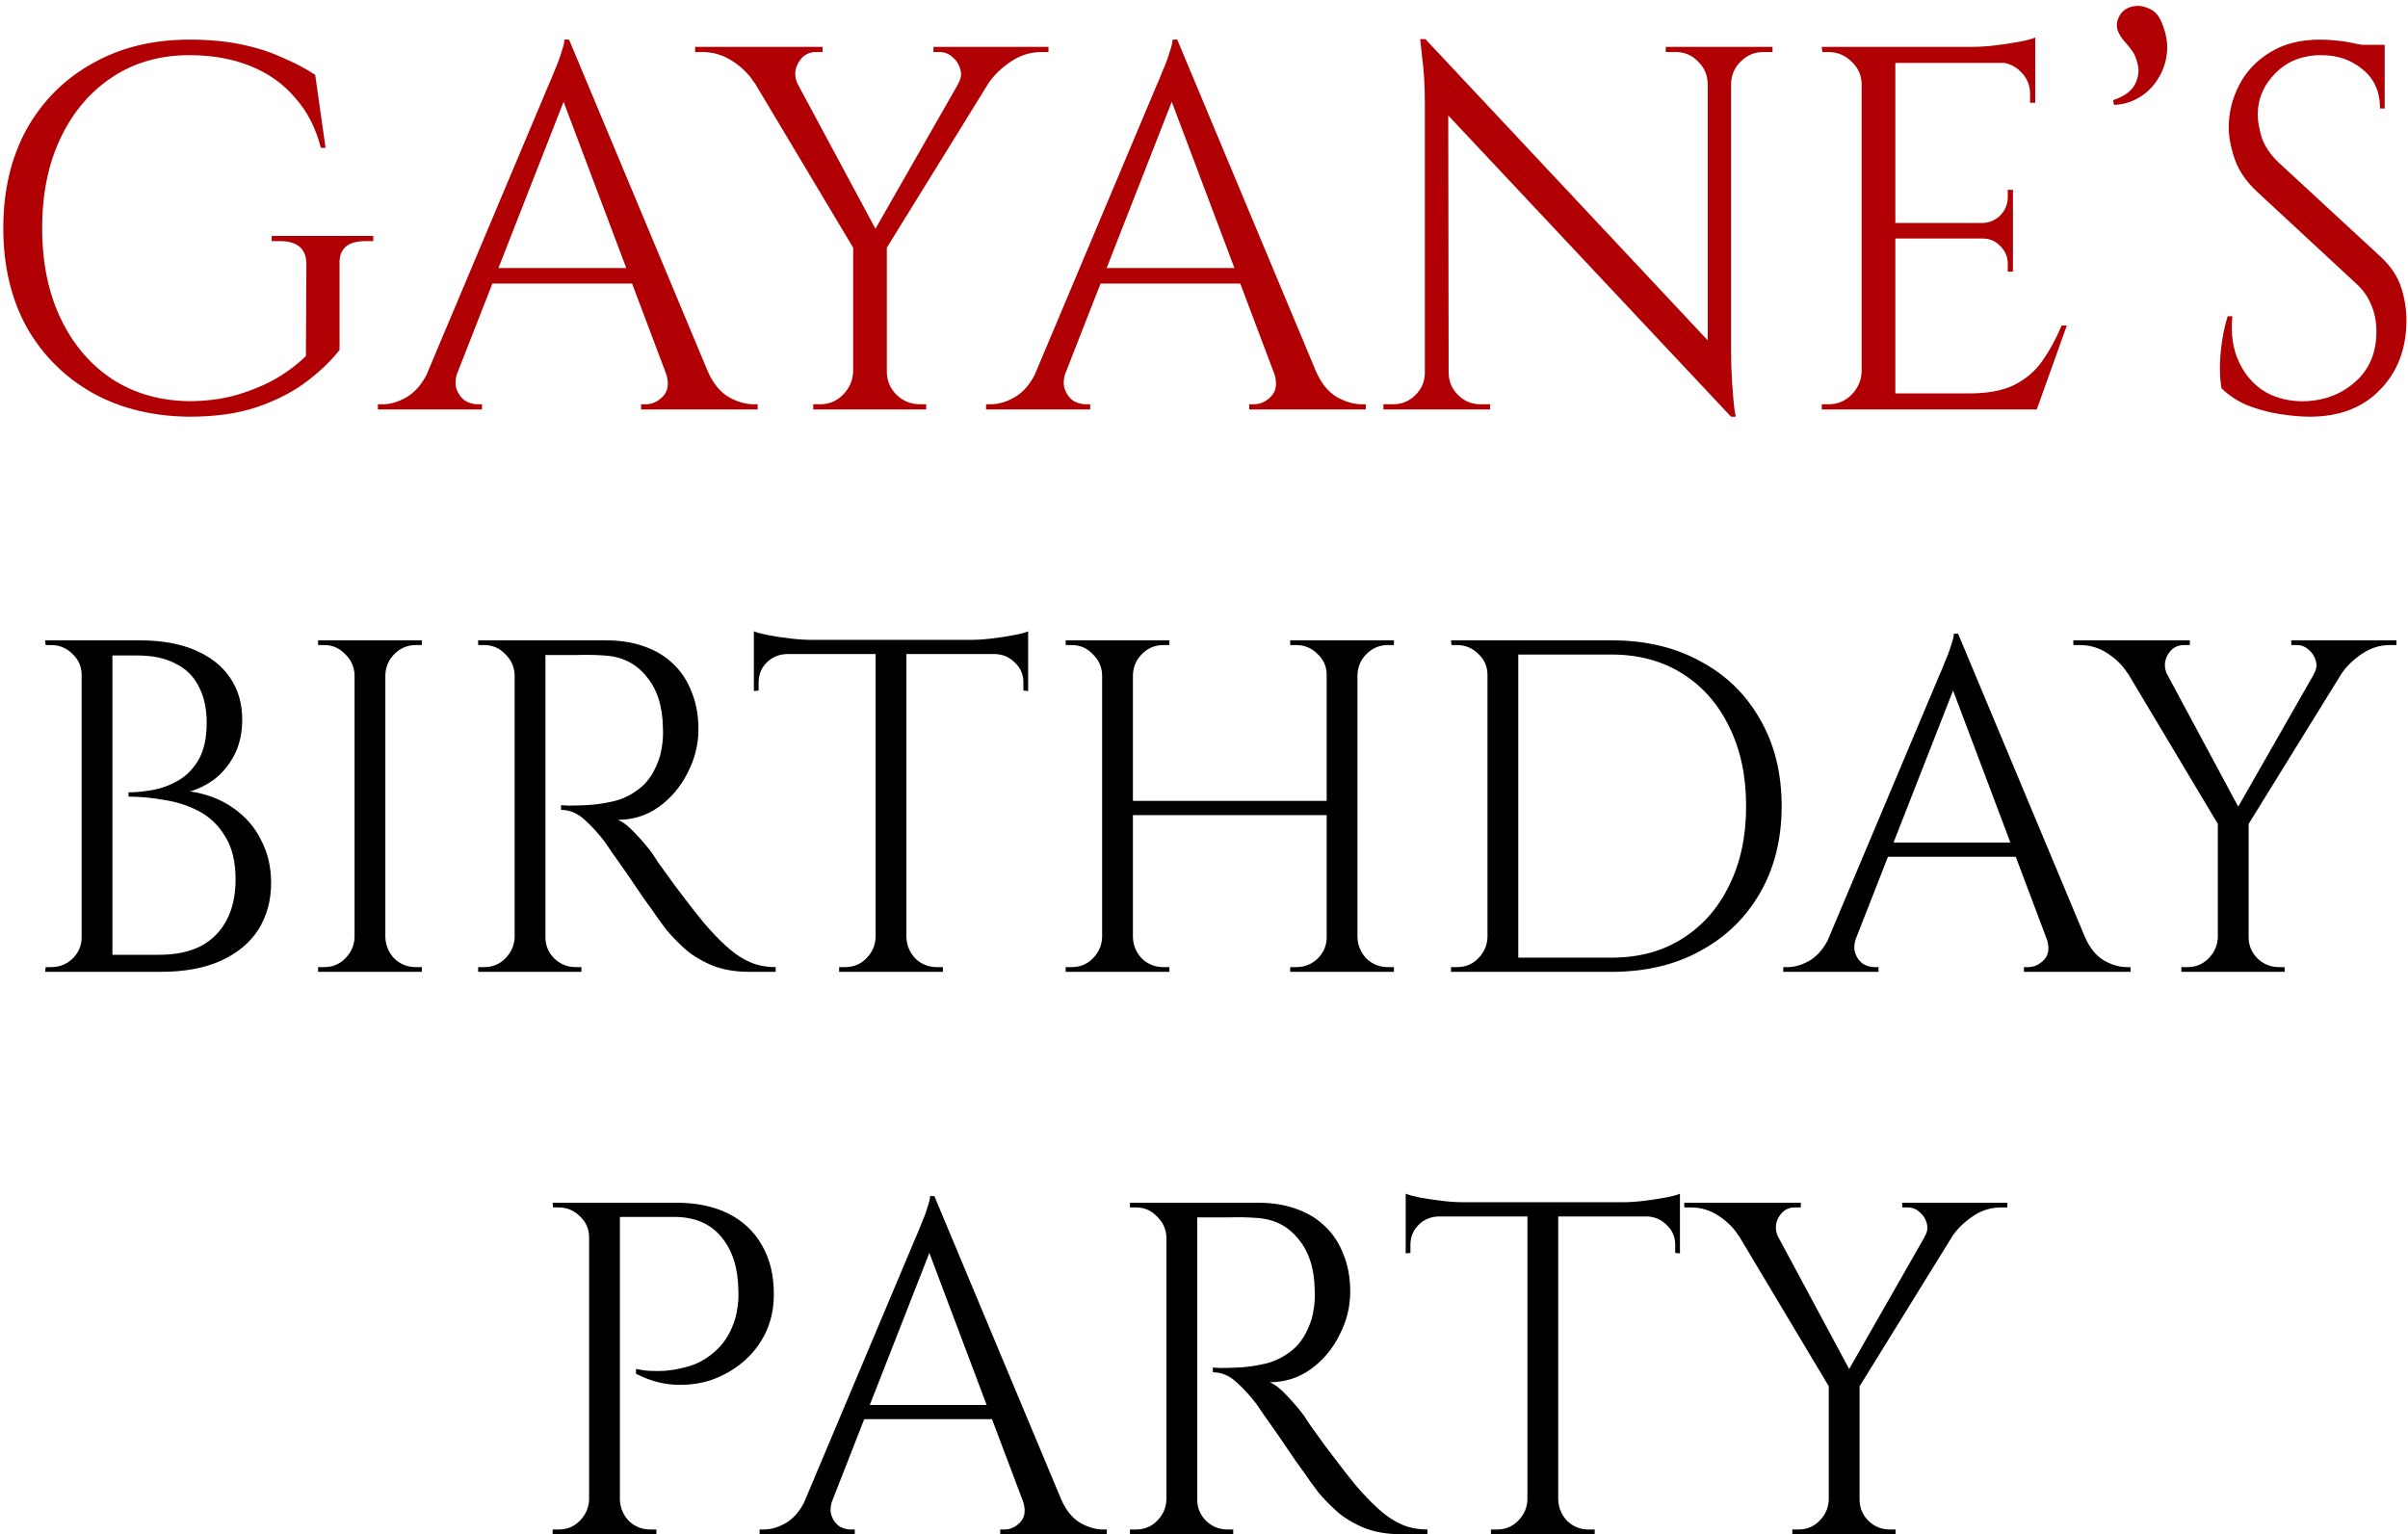 <?xml version="1.0" encoding="UTF-8"?> <svg xmlns="http://www.w3.org/2000/svg" width="488" height="311" viewBox="0 0 488 311" fill="none"><path d="M68.814 53.6V70.925C67.204 73.025 65.034 75.125 62.304 77.225C59.574 79.325 56.214 81.075 52.224 82.475C48.304 83.805 43.684 84.47 38.364 84.47C30.944 84.4 24.399 82.79 18.729 79.64C13.059 76.42 8.614 71.975 5.394 66.305C2.244 60.565 0.669 53.88 0.669 46.25C0.669 38.62 2.244 31.935 5.394 26.195C8.614 20.455 13.059 16.01 18.729 12.86C24.399 9.64 30.944 8.03 38.364 8.03C42.214 8.03 45.679 8.345 48.759 8.975C51.839 9.605 54.604 10.48 57.054 11.6C59.574 12.65 61.849 13.84 63.879 15.17L65.979 29.975H65.034C63.984 25.915 62.234 22.52 59.784 19.79C57.404 16.99 54.394 14.855 50.754 13.385C47.114 11.915 42.984 11.18 38.364 11.18C32.484 11.18 27.304 12.65 22.824 15.59C18.344 18.53 14.844 22.625 12.324 27.875C9.804 33.125 8.544 39.25 8.544 46.25C8.544 53.25 9.804 59.375 12.324 64.625C14.844 69.875 18.344 73.97 22.824 76.91C27.304 79.78 32.484 81.25 38.364 81.32C41.444 81.32 44.384 80.97 47.184 80.27C50.054 79.5 52.749 78.45 55.269 77.12C57.789 75.72 60.029 74.075 61.989 72.185L62.094 53.6C62.094 50.45 60.309 48.875 56.739 48.875H55.059V47.825H75.639V48.875H74.064C70.424 48.875 68.674 50.45 68.814 53.6ZM115.325 8.03L146.405 82.37H137.48L113.225 18.005L115.325 8.03ZM92.75 75.335C92.26 76.735 92.19 77.925 92.54 78.905C92.89 79.885 93.45 80.655 94.22 81.215C95.06 81.705 95.9 81.95 96.74 81.95H97.685V83H76.58V81.95C76.58 81.95 76.755 81.95 77.105 81.95C77.385 81.95 77.525 81.95 77.525 81.95C79.135 81.95 80.78 81.46 82.46 80.48C84.21 79.43 85.645 77.715 86.765 75.335H92.75ZM115.325 8.03L116.27 15.38L89.915 82.685H83.615L110.495 18.845C110.495 18.845 110.67 18.425 111.02 17.585C111.44 16.675 111.895 15.59 112.385 14.33C112.945 13.07 113.4 11.845 113.75 10.655C114.17 9.465 114.38 8.59 114.38 8.03H115.325ZM130.13 54.335V57.485H97.265V54.335H130.13ZM134.855 75.335H143.465C144.515 77.715 145.915 79.43 147.665 80.48C149.415 81.46 151.095 81.95 152.705 81.95C152.705 81.95 152.845 81.95 153.125 81.95C153.405 81.95 153.545 81.95 153.545 81.95V83H129.92V81.95H130.865C132.195 81.95 133.385 81.39 134.435 80.27C135.485 79.08 135.625 77.435 134.855 75.335ZM157.672 9.605L178.252 47.93L173.737 51.605L148.642 9.605H157.672ZM179.722 49.19V83H172.897V49.19H179.722ZM198.412 9.605H204.817L178.987 51.395L175.207 50.24L198.412 9.605ZM194.107 17.06C194.737 16.08 194.912 15.1 194.632 14.12C194.352 13.07 193.827 12.23 193.057 11.6C192.287 10.9 191.412 10.55 190.432 10.55C190.432 10.55 190.222 10.55 189.802 10.55C189.382 10.55 189.172 10.55 189.172 10.55V9.5H212.482V10.55H211.012C208.842 10.55 206.812 11.18 204.922 12.44C203.032 13.7 201.527 15.135 200.407 16.745L194.107 17.06ZM161.662 17.06L152.842 16.745C151.862 15.135 150.427 13.7 148.537 12.44C146.647 11.18 144.582 10.55 142.342 10.55H140.872V9.5H166.702V10.55C166.702 10.55 166.457 10.55 165.967 10.55C165.547 10.55 165.337 10.55 165.337 10.55C163.797 10.55 162.607 11.285 161.767 12.755C160.997 14.155 160.962 15.59 161.662 17.06ZM173.107 75.335V83H164.812V81.95C164.812 81.95 165.022 81.95 165.442 81.95C165.862 81.95 166.107 81.95 166.177 81.95C167.997 81.95 169.537 81.32 170.797 80.06C172.127 78.73 172.827 77.155 172.897 75.335H173.107ZM179.407 75.335H179.722C179.722 77.155 180.387 78.73 181.717 80.06C183.047 81.32 184.622 81.95 186.442 81.95C186.442 81.95 186.652 81.95 187.072 81.95C187.492 81.95 187.702 81.95 187.702 81.95V83H179.407V75.335ZM238.577 8.03L269.657 82.37H260.732L236.477 18.005L238.577 8.03ZM216.002 75.335C215.512 76.735 215.442 77.925 215.792 78.905C216.142 79.885 216.702 80.655 217.472 81.215C218.312 81.705 219.152 81.95 219.992 81.95H220.937V83H199.832V81.95C199.832 81.95 200.007 81.95 200.357 81.95C200.637 81.95 200.777 81.95 200.777 81.95C202.387 81.95 204.032 81.46 205.712 80.48C207.462 79.43 208.897 77.715 210.017 75.335H216.002ZM238.577 8.03L239.522 15.38L213.167 82.685H206.867L233.747 18.845C233.747 18.845 233.922 18.425 234.272 17.585C234.692 16.675 235.147 15.59 235.637 14.33C236.197 13.07 236.652 11.845 237.002 10.655C237.422 9.465 237.632 8.59 237.632 8.03H238.577ZM253.382 54.335V57.485H220.517V54.335H253.382ZM258.107 75.335H266.717C267.767 77.715 269.167 79.43 270.917 80.48C272.667 81.46 274.347 81.95 275.957 81.95C275.957 81.95 276.097 81.95 276.377 81.95C276.657 81.95 276.797 81.95 276.797 81.95V83H253.172V81.95H254.117C255.447 81.95 256.637 81.39 257.687 80.27C258.737 79.08 258.877 77.435 258.107 75.335ZM288.863 7.925L349.868 73.025L350.813 84.47L289.808 19.475L288.863 7.925ZM289.073 75.545V83H280.358V81.95C280.358 81.95 280.673 81.95 281.303 81.95C281.933 81.95 282.283 81.95 282.353 81.95C284.103 81.95 285.608 81.32 286.868 80.06C288.128 78.8 288.758 77.295 288.758 75.545H289.073ZM293.588 75.545C293.588 77.295 294.218 78.8 295.478 80.06C296.738 81.32 298.243 81.95 299.993 81.95C300.063 81.95 300.413 81.95 301.043 81.95C301.673 81.95 301.988 81.95 301.988 81.95V83H293.273V75.545H293.588ZM288.863 7.925L293.483 13.805L293.588 83H288.758V21.05C288.758 17.48 288.583 14.4 288.233 11.81C287.953 9.22 287.813 7.925 287.813 7.925H288.863ZM350.813 9.5V71.03C350.813 73.27 350.883 75.44 351.023 77.54C351.163 79.57 351.303 81.25 351.443 82.58C351.653 83.84 351.758 84.47 351.758 84.47H350.813L346.088 78.905V9.5H350.813ZM359.213 9.5V10.55C359.213 10.55 358.898 10.55 358.268 10.55C357.638 10.55 357.323 10.55 357.323 10.55C355.573 10.55 354.068 11.18 352.808 12.44C351.548 13.63 350.883 15.135 350.813 16.955H350.498V9.5H359.213ZM337.583 9.5H346.298V16.955H346.088C346.018 15.135 345.353 13.63 344.093 12.44C342.903 11.18 341.398 10.55 339.578 10.55C339.578 10.55 339.263 10.55 338.633 10.55C338.003 10.55 337.653 10.55 337.583 10.55V9.5ZM384.104 9.5V83H377.279V9.5H384.104ZM412.454 79.745V83H383.789V79.745H412.454ZM407.939 45.2V48.35H383.789V45.2H407.939ZM412.454 9.5V12.755H383.789V9.5H412.454ZM418.859 65.99L412.769 83H395.339L399.119 79.745C402.829 79.745 405.839 79.185 408.149 78.065C410.529 76.875 412.454 75.23 413.924 73.13C415.394 71.03 416.689 68.65 417.809 65.99H418.859ZM407.939 48.14V55.07H406.889V53.495C406.889 52.095 406.399 50.905 405.419 49.925C404.439 48.875 403.249 48.35 401.849 48.35V48.14H407.939ZM407.939 38.48V45.41H401.849V45.2C403.249 45.13 404.439 44.605 405.419 43.625C406.399 42.575 406.889 41.35 406.889 39.95V38.48H407.939ZM412.454 12.44V20.84H411.404V18.95C411.404 17.27 410.809 15.835 409.619 14.645C408.429 13.385 406.959 12.72 405.209 12.65V12.44H412.454ZM412.454 7.61V10.655L399.644 9.5C401.184 9.5 402.794 9.395 404.474 9.185C406.224 8.975 407.834 8.73 409.304 8.45C410.774 8.17 411.824 7.89 412.454 7.61ZM377.594 75.335V83H369.194V81.95C369.194 81.95 369.404 81.95 369.824 81.95C370.314 81.95 370.559 81.95 370.559 81.95C372.379 81.95 373.919 81.32 375.179 80.06C376.509 78.73 377.209 77.155 377.279 75.335H377.594ZM377.594 17.165H377.279C377.279 15.345 376.614 13.805 375.284 12.545C373.954 11.215 372.379 10.55 370.559 10.55C370.559 10.55 370.349 10.55 369.929 10.55C369.509 10.55 369.299 10.55 369.299 10.55L369.194 9.5H377.594V17.165ZM429.375 3.515C429.865 2.465 430.67 1.765 431.79 1.415C432.91 1.065 434.065 1.135 435.255 1.625C436.515 2.045 437.46 3.025 438.09 4.565C439 6.735 439.35 8.8 439.14 10.76C438.93 12.72 438.3 14.505 437.25 16.115C436.27 17.655 435.01 18.88 433.47 19.79C431.93 20.7 430.25 21.19 428.43 21.26L428.22 20.315C430.46 19.545 431.93 18.495 432.63 17.165C433.33 15.835 433.54 14.505 433.26 13.175C432.98 11.845 432.525 10.795 431.895 10.025C431.475 9.465 430.985 8.87 430.425 8.24C429.865 7.61 429.445 6.91 429.165 6.14C428.885 5.3 428.955 4.425 429.375 3.515ZM470.152 8.03C471.272 8.03 472.462 8.1 473.722 8.24C475.052 8.38 476.312 8.59 477.502 8.87C478.762 9.08 479.882 9.325 480.862 9.605C481.912 9.815 482.717 10.06 483.277 10.34V21.995H482.332C482.332 18.635 481.177 16.01 478.867 14.12C476.557 12.16 473.757 11.18 470.467 11.18C466.617 11.18 463.502 12.405 461.122 14.855C458.742 17.235 457.552 20.035 457.552 23.255C457.552 24.585 457.832 26.16 458.392 27.98C459.022 29.73 460.142 31.375 461.752 32.915L482.437 52.025C484.537 53.985 485.937 56.085 486.637 58.325C487.337 60.565 487.687 62.735 487.687 64.835C487.687 70.645 485.902 75.37 482.332 79.01C478.832 82.65 474.072 84.47 468.052 84.47C466.372 84.47 464.377 84.295 462.067 83.945C459.827 83.595 457.622 83 455.452 82.16C453.352 81.25 451.602 80.095 450.202 78.695C449.992 77.575 449.887 76.175 449.887 74.495C449.887 72.815 450.027 71.065 450.307 69.245C450.587 67.355 450.972 65.64 451.462 64.1H452.407C452.057 67.67 452.512 70.785 453.772 73.445C455.032 76.105 456.852 78.135 459.232 79.535C461.682 80.865 464.447 81.46 467.527 81.32C471.377 81.11 474.667 79.78 477.397 77.33C480.197 74.81 481.597 71.45 481.597 67.25C481.597 65.22 481.247 63.4 480.547 61.79C479.847 60.11 478.832 58.675 477.502 57.485L457.342 38.795C455.242 36.835 453.772 34.7 452.932 32.39C452.092 30.01 451.672 27.805 451.672 25.775C451.672 22.835 452.372 20 453.772 17.27C455.172 14.54 457.237 12.335 459.967 10.655C462.767 8.905 466.162 8.03 470.152 8.03ZM483.277 9.08V11.285H475.297V9.08H483.277Z" fill="#B00003"></path><path d="M18.079 129.8H28.255C32.735 129.8 36.511 130.472 39.583 131.816C42.719 133.16 45.087 135.048 46.687 137.48C48.287 139.848 49.087 142.632 49.087 145.832C49.087 148.52 48.575 150.888 47.551 152.936C46.527 154.92 45.215 156.552 43.615 157.832C42.015 159.048 40.319 159.912 38.527 160.424C41.919 160.936 44.831 162.056 47.263 163.784C49.759 165.512 51.647 167.688 52.927 170.312C54.271 172.872 54.943 175.752 54.943 178.952C54.943 182.536 54.079 185.704 52.351 188.456C50.623 191.144 48.063 193.256 44.671 194.792C41.343 196.264 37.311 197 32.575 197H21.919C21.919 197 21.919 196.712 21.919 196.136C21.983 195.56 22.015 194.984 22.015 194.408C22.015 193.832 22.015 193.544 22.015 193.544H32.191C35.519 193.544 38.335 192.968 40.639 191.816C42.943 190.6 44.703 188.84 45.919 186.536C47.135 184.232 47.743 181.48 47.743 178.28C47.743 174.696 47.039 171.784 45.631 169.544C44.287 167.304 42.527 165.608 40.351 164.456C38.175 163.304 35.807 162.536 33.247 162.152C30.751 161.704 28.351 161.48 26.047 161.48V160.616C27.519 160.616 29.151 160.456 30.943 160.136C32.735 159.816 34.463 159.176 36.127 158.216C37.791 157.256 39.167 155.848 40.255 153.992C41.343 152.072 41.887 149.576 41.887 146.504C41.887 143.624 41.343 141.16 40.255 139.112C39.231 137.064 37.663 135.528 35.551 134.504C33.503 133.416 30.943 132.872 27.871 132.872H19.039C19.039 132.808 18.943 132.552 18.751 132.104C18.623 131.592 18.463 131.08 18.271 130.568C18.143 130.056 18.079 129.8 18.079 129.8ZM22.783 129.8V197H16.543V129.8H22.783ZM16.831 189.992V197H9.151L9.247 196.04C9.375 196.04 9.567 196.04 9.823 196.04C10.143 196.04 10.335 196.04 10.399 196.04C12.063 196.04 13.503 195.464 14.719 194.312C15.935 193.096 16.543 191.656 16.543 189.992H16.831ZM16.831 136.808H16.543C16.543 135.144 15.935 133.736 14.719 132.584C13.503 131.368 12.063 130.76 10.399 130.76C10.335 130.76 10.143 130.76 9.823 130.76C9.567 130.76 9.375 130.76 9.247 130.76L9.151 129.8H16.831V136.808ZM78.095 129.8V197H71.855V129.8H78.095ZM72.143 189.992V197H64.463V196.04C64.463 196.04 64.655 196.04 65.039 196.04C65.487 196.04 65.711 196.04 65.711 196.04C67.375 196.04 68.783 195.464 69.935 194.312C71.151 193.096 71.791 191.656 71.855 189.992H72.143ZM72.143 136.808H71.855C71.791 135.144 71.151 133.736 69.935 132.584C68.783 131.368 67.375 130.76 65.711 130.76C65.711 130.76 65.487 130.76 65.039 130.76C64.655 130.76 64.463 130.76 64.463 130.76V129.8H72.143V136.808ZM77.807 189.992H78.095C78.159 191.656 78.767 193.096 79.919 194.312C81.135 195.464 82.575 196.04 84.239 196.04C84.239 196.04 84.431 196.04 84.815 196.04C85.199 196.04 85.423 196.04 85.487 196.04V197H77.807V189.992ZM77.807 136.808V129.8H85.487V130.76C85.423 130.76 85.199 130.76 84.815 130.76C84.431 130.76 84.239 130.76 84.239 130.76C82.575 130.76 81.135 131.368 79.919 132.584C78.767 133.736 78.159 135.144 78.095 136.808H77.807ZM109.285 129.8H122.821C125.701 129.8 128.293 130.216 130.597 131.048C132.965 131.88 134.949 133.096 136.549 134.696C138.149 136.232 139.365 138.12 140.197 140.36C141.093 142.536 141.541 145.032 141.541 147.848C141.541 150.92 140.805 153.864 139.333 156.68C137.925 159.496 135.973 161.8 133.477 163.592C131.045 165.32 128.293 166.184 125.221 166.184C126.309 166.632 127.493 167.56 128.773 168.968C130.053 170.312 131.173 171.624 132.133 172.904C132.133 172.904 132.549 173.544 133.381 174.824C134.277 176.04 135.365 177.544 136.645 179.336C137.989 181.128 139.333 182.888 140.677 184.616C142.021 186.344 143.173 187.72 144.133 188.744C145.413 190.152 146.693 191.4 147.973 192.488C149.253 193.576 150.629 194.44 152.101 195.08C153.637 195.72 155.333 196.04 157.189 196.04V197H151.909C148.965 197 146.405 196.552 144.229 195.656C142.117 194.76 140.325 193.672 138.853 192.392C137.381 191.048 136.133 189.768 135.109 188.552C134.917 188.296 134.373 187.56 133.477 186.344C132.645 185.128 131.621 183.688 130.405 182.024C129.253 180.296 128.101 178.6 126.949 176.936C125.797 175.272 124.805 173.864 123.973 172.712C123.141 171.496 122.661 170.792 122.533 170.6C121.317 169 119.973 167.528 118.501 166.184C117.029 164.84 115.429 164.168 113.701 164.168V163.208C113.701 163.208 114.181 163.24 115.141 163.304C116.165 163.304 117.381 163.272 118.789 163.208C120.453 163.144 122.277 162.888 124.261 162.44C126.245 161.992 128.101 161.064 129.829 159.656C131.557 158.248 132.869 156.104 133.765 153.224C133.957 152.52 134.117 151.656 134.245 150.632C134.373 149.544 134.405 148.488 134.341 147.464C134.277 143.112 133.157 139.656 130.981 137.096C128.869 134.472 126.021 133.064 122.437 132.872C120.645 132.744 118.789 132.712 116.869 132.776C115.013 132.776 113.445 132.776 112.165 132.776C110.885 132.776 110.245 132.776 110.245 132.776C110.245 132.712 110.149 132.456 109.957 132.008C109.829 131.496 109.669 131.016 109.477 130.568C109.349 130.056 109.285 129.8 109.285 129.8ZM110.533 129.8V197H104.293V129.8H110.533ZM104.581 189.992V197H96.901V196.04C96.901 196.04 97.093 196.04 97.477 196.04C97.925 196.04 98.149 196.04 98.149 196.04C99.813 196.04 101.221 195.464 102.373 194.312C103.589 193.096 104.229 191.656 104.293 189.992H104.581ZM104.581 136.808H104.293C104.229 135.144 103.589 133.736 102.373 132.584C101.221 131.368 99.813 130.76 98.149 130.76C98.149 130.76 97.925 130.76 97.477 130.76C97.093 130.76 96.901 130.76 96.901 130.76V129.8H104.581V136.808ZM110.245 189.992H110.533C110.533 191.656 111.141 193.096 112.357 194.312C113.573 195.464 115.013 196.04 116.677 196.04C116.677 196.04 116.869 196.04 117.253 196.04C117.637 196.04 117.829 196.04 117.829 196.04V197H110.245V189.992ZM183.691 130.088V197H177.451V130.088H183.691ZM208.363 129.704V132.584H152.779V129.704H208.363ZM208.363 132.296V140.072L207.403 139.976V138.344C207.403 136.744 206.827 135.4 205.675 134.312C204.587 133.224 203.275 132.648 201.739 132.584V132.296H208.363ZM208.363 127.976V130.76L196.651 129.704C198.059 129.704 199.531 129.608 201.067 129.416C202.667 129.224 204.139 129 205.483 128.744C206.827 128.488 207.787 128.232 208.363 127.976ZM177.739 189.992V197H170.059V196.04C170.059 196.04 170.251 196.04 170.635 196.04C171.083 196.04 171.307 196.04 171.307 196.04C172.971 196.04 174.379 195.464 175.531 194.312C176.747 193.096 177.387 191.656 177.451 189.992H177.739ZM183.403 189.992H183.691C183.755 191.656 184.363 193.096 185.515 194.312C186.731 195.464 188.171 196.04 189.835 196.04C189.835 196.04 190.027 196.04 190.411 196.04C190.859 196.04 191.083 196.04 191.083 196.04V197H183.403V189.992ZM159.403 132.296V132.584C157.803 132.648 156.459 133.224 155.371 134.312C154.283 135.4 153.739 136.744 153.739 138.344V139.976L152.779 140.072V132.296H159.403ZM152.779 127.976C153.419 128.232 154.379 128.488 155.659 128.744C157.003 129 158.475 129.224 160.075 129.416C161.675 129.608 163.147 129.704 164.491 129.704L152.779 130.76V127.976ZM275.099 129.8V197H268.859V129.8H275.099ZM229.595 129.8V197H223.355V129.8H229.595ZM269.723 162.344V165.224H228.635V162.344H269.723ZM223.643 189.992V197H215.963V196.04C215.963 196.04 216.155 196.04 216.539 196.04C216.987 196.04 217.211 196.04 217.211 196.04C218.875 196.04 220.283 195.464 221.435 194.312C222.651 193.096 223.291 191.656 223.355 189.992H223.643ZM223.643 136.808H223.355C223.291 135.144 222.651 133.736 221.435 132.584C220.283 131.368 218.875 130.76 217.211 130.76C217.211 130.76 216.987 130.76 216.539 130.76C216.155 130.76 215.963 130.76 215.963 130.76V129.8H223.643V136.808ZM229.307 189.992H229.595C229.659 191.656 230.267 193.096 231.419 194.312C232.635 195.464 234.075 196.04 235.739 196.04C235.739 196.04 235.931 196.04 236.315 196.04C236.699 196.04 236.923 196.04 236.987 196.04V197H229.307V189.992ZM229.307 136.808V129.8H236.987V130.76C236.923 130.76 236.699 130.76 236.315 130.76C235.931 130.76 235.739 130.76 235.739 130.76C234.075 130.76 232.635 131.368 231.419 132.584C230.267 133.736 229.659 135.144 229.595 136.808H229.307ZM269.147 189.992V197H261.467V196.04C261.531 196.04 261.755 196.04 262.139 196.04C262.523 196.04 262.715 196.04 262.715 196.04C264.379 196.04 265.819 195.464 267.035 194.312C268.251 193.096 268.859 191.656 268.859 189.992H269.147ZM269.147 136.808H268.859C268.859 135.144 268.251 133.736 267.035 132.584C265.819 131.368 264.379 130.76 262.715 130.76C262.715 130.76 262.523 130.76 262.139 130.76C261.755 130.76 261.531 130.76 261.467 130.76V129.8H269.147V136.808ZM274.811 189.992H275.099C275.163 191.656 275.771 193.096 276.923 194.312C278.139 195.464 279.579 196.04 281.243 196.04C281.243 196.04 281.435 196.04 281.819 196.04C282.267 196.04 282.491 196.04 282.491 196.04V197H274.811V189.992ZM274.811 136.808V129.8H282.491V130.76C282.491 130.76 282.267 130.76 281.819 130.76C281.435 130.76 281.243 130.76 281.243 130.76C279.579 130.76 278.139 131.368 276.923 132.584C275.771 133.736 275.163 135.144 275.099 136.808H274.811ZM326.601 129.8C333.449 129.8 339.433 131.208 344.553 134.024C349.737 136.776 353.769 140.68 356.649 145.736C359.593 150.792 361.065 156.68 361.065 163.4C361.065 170.12 359.593 176.008 356.649 181.064C353.769 186.056 349.737 189.96 344.553 192.776C339.433 195.592 333.449 197 326.601 197H306.057L305.961 194.12C305.961 194.12 306.633 194.12 307.977 194.12C309.385 194.12 311.113 194.12 313.161 194.12C315.273 194.12 317.353 194.12 319.401 194.12C321.449 194.12 323.145 194.12 324.489 194.12C325.897 194.12 326.601 194.12 326.601 194.12C332.105 194.12 336.873 192.84 340.905 190.28C345.001 187.72 348.169 184.136 350.409 179.528C352.713 174.92 353.865 169.544 353.865 163.4C353.865 157.256 352.713 151.88 350.409 147.272C348.169 142.664 345.001 139.08 340.905 136.52C336.809 133.96 332.041 132.68 326.601 132.68C326.601 132.68 325.865 132.68 324.393 132.68C322.985 132.68 321.193 132.68 319.017 132.68C316.905 132.68 314.761 132.68 312.585 132.68C310.473 132.68 308.681 132.68 307.209 132.68C305.737 132.68 305.001 132.68 305.001 132.68V129.8H326.601ZM307.689 129.8V197H301.449V129.8H307.689ZM301.737 189.992V197H294.057V196.04C294.057 196.04 294.249 196.04 294.633 196.04C295.081 196.04 295.305 196.04 295.305 196.04C296.969 196.04 298.377 195.464 299.529 194.312C300.745 193.096 301.385 191.656 301.449 189.992H301.737ZM301.737 136.808H301.449C301.449 135.144 300.841 133.736 299.625 132.584C298.409 131.368 296.969 130.76 295.305 130.76C295.305 130.76 295.113 130.76 294.729 130.76C294.345 130.76 294.153 130.76 294.153 130.76L294.057 129.8H301.737V136.808ZM396.823 128.456L425.239 196.424H417.079L394.903 137.576L396.823 128.456ZM376.183 189.992C375.735 191.272 375.671 192.36 375.991 193.256C376.311 194.152 376.823 194.856 377.527 195.368C378.295 195.816 379.063 196.04 379.831 196.04H380.695V197H361.399V196.04C361.399 196.04 361.559 196.04 361.879 196.04C362.135 196.04 362.263 196.04 362.263 196.04C363.735 196.04 365.239 195.592 366.775 194.696C368.375 193.736 369.687 192.168 370.711 189.992H376.183ZM396.823 128.456L397.687 135.176L373.591 196.712H367.831L392.407 138.344C392.407 138.344 392.567 137.96 392.887 137.192C393.271 136.36 393.687 135.368 394.135 134.216C394.647 133.064 395.063 131.944 395.383 130.856C395.767 129.768 395.959 128.968 395.959 128.456H396.823ZM410.359 170.792V173.672H380.311V170.792H410.359ZM414.679 189.992H422.551C423.511 192.168 424.791 193.736 426.391 194.696C427.991 195.592 429.527 196.04 430.999 196.04C430.999 196.04 431.127 196.04 431.383 196.04C431.639 196.04 431.767 196.04 431.767 196.04V197H410.167V196.04H411.031C412.247 196.04 413.335 195.528 414.295 194.504C415.255 193.416 415.383 191.912 414.679 189.992ZM435.541 129.896L454.357 164.936L450.229 168.296L427.285 129.896H435.541ZM455.701 166.088V197H449.461V166.088H455.701ZM472.789 129.896H478.645L455.029 168.104L451.573 167.048L472.789 129.896ZM468.853 136.712C469.429 135.816 469.589 134.92 469.333 134.024C469.077 133.064 468.597 132.296 467.893 131.72C467.189 131.08 466.389 130.76 465.493 130.76C465.493 130.76 465.301 130.76 464.917 130.76C464.533 130.76 464.341 130.76 464.341 130.76V129.8H485.653V130.76H484.309C482.325 130.76 480.469 131.336 478.741 132.488C477.013 133.64 475.637 134.952 474.613 136.424L468.853 136.712ZM439.189 136.712L431.125 136.424C430.229 134.952 428.917 133.64 427.189 132.488C425.461 131.336 423.573 130.76 421.525 130.76H420.181V129.8H443.797V130.76C443.797 130.76 443.573 130.76 443.125 130.76C442.741 130.76 442.549 130.76 442.549 130.76C441.141 130.76 440.053 131.432 439.285 132.776C438.581 134.056 438.549 135.368 439.189 136.712ZM449.653 189.992V197H442.069V196.04C442.069 196.04 442.261 196.04 442.645 196.04C443.029 196.04 443.253 196.04 443.317 196.04C444.981 196.04 446.389 195.464 447.541 194.312C448.757 193.096 449.397 191.656 449.461 189.992H449.653ZM455.413 189.992H455.701C455.701 191.656 456.309 193.096 457.525 194.312C458.741 195.464 460.181 196.04 461.845 196.04C461.845 196.04 462.037 196.04 462.421 196.04C462.805 196.04 462.997 196.04 462.997 196.04V197H455.413V189.992ZM124.378 243.8H137.05C141.146 243.8 144.666 244.536 147.61 246.008C150.554 247.48 152.826 249.624 154.426 252.44C156.026 255.192 156.826 258.488 156.826 262.328C156.826 265.272 156.25 267.928 155.098 270.296C153.946 272.6 152.41 274.552 150.49 276.152C148.57 277.752 146.394 278.968 143.962 279.8C141.53 280.568 139.002 280.856 136.378 280.664C133.818 280.472 131.322 279.736 128.89 278.456V277.496C128.89 277.496 129.434 277.592 130.522 277.784C131.61 277.912 132.986 277.944 134.65 277.88C136.378 277.752 138.17 277.4 140.026 276.824C141.946 276.184 143.706 275.096 145.306 273.56C146.97 272.024 148.218 269.88 149.05 267.128C149.242 266.424 149.402 265.56 149.53 264.536C149.658 263.448 149.69 262.392 149.626 261.368C149.562 256.952 148.41 253.4 146.17 250.712C143.93 248.024 140.762 246.68 136.666 246.68H125.338C125.338 246.68 125.242 246.456 125.05 246.008C124.922 245.496 124.762 245.016 124.57 244.568C124.442 244.056 124.378 243.8 124.378 243.8ZM125.626 243.8V311H119.386V243.8H125.626ZM119.674 303.992V311H111.994V310.04C111.994 310.04 112.186 310.04 112.57 310.04C113.018 310.04 113.242 310.04 113.242 310.04C114.906 310.04 116.314 309.464 117.466 308.312C118.682 307.096 119.322 305.656 119.386 303.992H119.674ZM119.674 250.808H119.386C119.386 249.144 118.778 247.736 117.562 246.584C116.346 245.368 114.906 244.76 113.242 244.76C113.242 244.76 113.05 244.76 112.666 244.76C112.282 244.76 112.09 244.76 112.09 244.76L111.994 243.8H119.674V250.808ZM125.338 303.992H125.626C125.69 305.656 126.298 307.096 127.45 308.312C128.666 309.464 130.106 310.04 131.77 310.04C131.77 310.04 131.962 310.04 132.346 310.04C132.794 310.04 133.018 310.04 133.018 310.04V311H125.338V303.992ZM189.355 242.456L217.771 310.424H209.611L187.435 251.576L189.355 242.456ZM168.715 303.992C168.267 305.272 168.203 306.36 168.523 307.256C168.843 308.152 169.355 308.856 170.059 309.368C170.827 309.816 171.595 310.04 172.363 310.04H173.227V311H153.931V310.04C153.931 310.04 154.091 310.04 154.411 310.04C154.667 310.04 154.795 310.04 154.795 310.04C156.267 310.04 157.771 309.592 159.307 308.696C160.907 307.736 162.219 306.168 163.243 303.992H168.715ZM189.355 242.456L190.219 249.176L166.123 310.712H160.363L184.939 252.344C184.939 252.344 185.099 251.96 185.419 251.192C185.803 250.36 186.219 249.368 186.667 248.216C187.179 247.064 187.595 245.944 187.915 244.856C188.299 243.768 188.491 242.968 188.491 242.456H189.355ZM202.891 284.792V287.672H172.843V284.792H202.891ZM207.211 303.992H215.083C216.043 306.168 217.323 307.736 218.923 308.696C220.523 309.592 222.059 310.04 223.531 310.04C223.531 310.04 223.659 310.04 223.915 310.04C224.171 310.04 224.299 310.04 224.299 310.04V311H202.699V310.04H203.563C204.779 310.04 205.867 309.528 206.827 308.504C207.787 307.416 207.915 305.912 207.211 303.992ZM241.378 243.8H254.914C257.794 243.8 260.386 244.216 262.69 245.048C265.058 245.88 267.042 247.096 268.642 248.696C270.242 250.232 271.458 252.12 272.29 254.36C273.186 256.536 273.634 259.032 273.634 261.848C273.634 264.92 272.898 267.864 271.426 270.68C270.018 273.496 268.066 275.8 265.57 277.592C263.138 279.32 260.386 280.184 257.314 280.184C258.402 280.632 259.586 281.56 260.866 282.968C262.146 284.312 263.266 285.624 264.226 286.904C264.226 286.904 264.642 287.544 265.474 288.824C266.37 290.04 267.458 291.544 268.738 293.336C270.082 295.128 271.426 296.888 272.77 298.616C274.114 300.344 275.266 301.72 276.226 302.744C277.506 304.152 278.786 305.4 280.066 306.488C281.346 307.576 282.722 308.44 284.194 309.08C285.73 309.72 287.426 310.04 289.282 310.04V311H284.002C281.058 311 278.498 310.552 276.322 309.656C274.21 308.76 272.418 307.672 270.946 306.392C269.474 305.048 268.226 303.768 267.202 302.552C267.01 302.296 266.466 301.56 265.57 300.344C264.738 299.128 263.714 297.688 262.498 296.024C261.346 294.296 260.194 292.6 259.042 290.936C257.89 289.272 256.898 287.864 256.066 286.712C255.234 285.496 254.754 284.792 254.626 284.6C253.41 283 252.066 281.528 250.594 280.184C249.122 278.84 247.522 278.168 245.794 278.168V277.208C245.794 277.208 246.274 277.24 247.234 277.304C248.258 277.304 249.474 277.272 250.882 277.208C252.546 277.144 254.37 276.888 256.354 276.44C258.338 275.992 260.194 275.064 261.922 273.656C263.65 272.248 264.962 270.104 265.858 267.224C266.05 266.52 266.21 265.656 266.338 264.632C266.466 263.544 266.498 262.488 266.434 261.464C266.37 257.112 265.25 253.656 263.074 251.096C260.962 248.472 258.114 247.064 254.53 246.872C252.738 246.744 250.882 246.712 248.962 246.776C247.106 246.776 245.538 246.776 244.258 246.776C242.978 246.776 242.338 246.776 242.338 246.776C242.338 246.712 242.242 246.456 242.05 246.008C241.922 245.496 241.762 245.016 241.57 244.568C241.442 244.056 241.378 243.8 241.378 243.8ZM242.626 243.8V311H236.386V243.8H242.626ZM236.674 303.992V311H228.994V310.04C228.994 310.04 229.186 310.04 229.57 310.04C230.018 310.04 230.242 310.04 230.242 310.04C231.906 310.04 233.314 309.464 234.466 308.312C235.682 307.096 236.322 305.656 236.386 303.992H236.674ZM236.674 250.808H236.386C236.322 249.144 235.682 247.736 234.466 246.584C233.314 245.368 231.906 244.76 230.242 244.76C230.242 244.76 230.018 244.76 229.57 244.76C229.186 244.76 228.994 244.76 228.994 244.76V243.8H236.674V250.808ZM242.338 303.992H242.626C242.626 305.656 243.234 307.096 244.45 308.312C245.666 309.464 247.106 310.04 248.77 310.04C248.77 310.04 248.962 310.04 249.346 310.04C249.73 310.04 249.922 310.04 249.922 310.04V311H242.338V303.992ZM315.785 244.088V311H309.545V244.088H315.785ZM340.457 243.704V246.584H284.873V243.704H340.457ZM340.457 246.296V254.072L339.497 253.976V252.344C339.497 250.744 338.921 249.4 337.769 248.312C336.681 247.224 335.369 246.648 333.833 246.584V246.296H340.457ZM340.457 241.976V244.76L328.745 243.704C330.153 243.704 331.625 243.608 333.161 243.416C334.761 243.224 336.233 243 337.577 242.744C338.921 242.488 339.881 242.232 340.457 241.976ZM309.833 303.992V311H302.153V310.04C302.153 310.04 302.345 310.04 302.729 310.04C303.177 310.04 303.401 310.04 303.401 310.04C305.065 310.04 306.473 309.464 307.625 308.312C308.841 307.096 309.481 305.656 309.545 303.992H309.833ZM315.497 303.992H315.785C315.849 305.656 316.457 307.096 317.609 308.312C318.825 309.464 320.265 310.04 321.929 310.04C321.929 310.04 322.121 310.04 322.505 310.04C322.953 310.04 323.177 310.04 323.177 310.04V311H315.497V303.992ZM291.497 246.296V246.584C289.897 246.648 288.553 247.224 287.465 248.312C286.377 249.4 285.833 250.744 285.833 252.344V253.976L284.873 254.072V246.296H291.497ZM284.873 241.976C285.513 242.232 286.473 242.488 287.753 242.744C289.097 243 290.569 243.224 292.169 243.416C293.769 243.608 295.241 243.704 296.585 243.704L284.873 244.76V241.976ZM356.697 243.896L375.513 278.936L371.385 282.296L348.441 243.896H356.697ZM376.857 280.088V311H370.617V280.088H376.857ZM393.945 243.896H399.801L376.185 282.104L372.729 281.048L393.945 243.896ZM390.009 250.712C390.585 249.816 390.745 248.92 390.489 248.024C390.233 247.064 389.753 246.296 389.049 245.72C388.345 245.08 387.545 244.76 386.649 244.76C386.649 244.76 386.457 244.76 386.073 244.76C385.689 244.76 385.497 244.76 385.497 244.76V243.8H406.809V244.76H405.465C403.481 244.76 401.625 245.336 399.897 246.488C398.169 247.64 396.793 248.952 395.769 250.424L390.009 250.712ZM360.345 250.712L352.281 250.424C351.385 248.952 350.073 247.64 348.345 246.488C346.617 245.336 344.729 244.76 342.681 244.76H341.337V243.8H364.953V244.76C364.953 244.76 364.729 244.76 364.281 244.76C363.897 244.76 363.705 244.76 363.705 244.76C362.297 244.76 361.209 245.432 360.441 246.776C359.737 248.056 359.705 249.368 360.345 250.712ZM370.809 303.992V311H363.225V310.04C363.225 310.04 363.417 310.04 363.801 310.04C364.185 310.04 364.409 310.04 364.473 310.04C366.137 310.04 367.545 309.464 368.697 308.312C369.913 307.096 370.553 305.656 370.617 303.992H370.809ZM376.569 303.992H376.857C376.857 305.656 377.465 307.096 378.681 308.312C379.897 309.464 381.337 310.04 383.001 310.04C383.001 310.04 383.193 310.04 383.577 310.04C383.961 310.04 384.153 310.04 384.153 310.04V311H376.569V303.992Z" fill="black"></path></svg> 